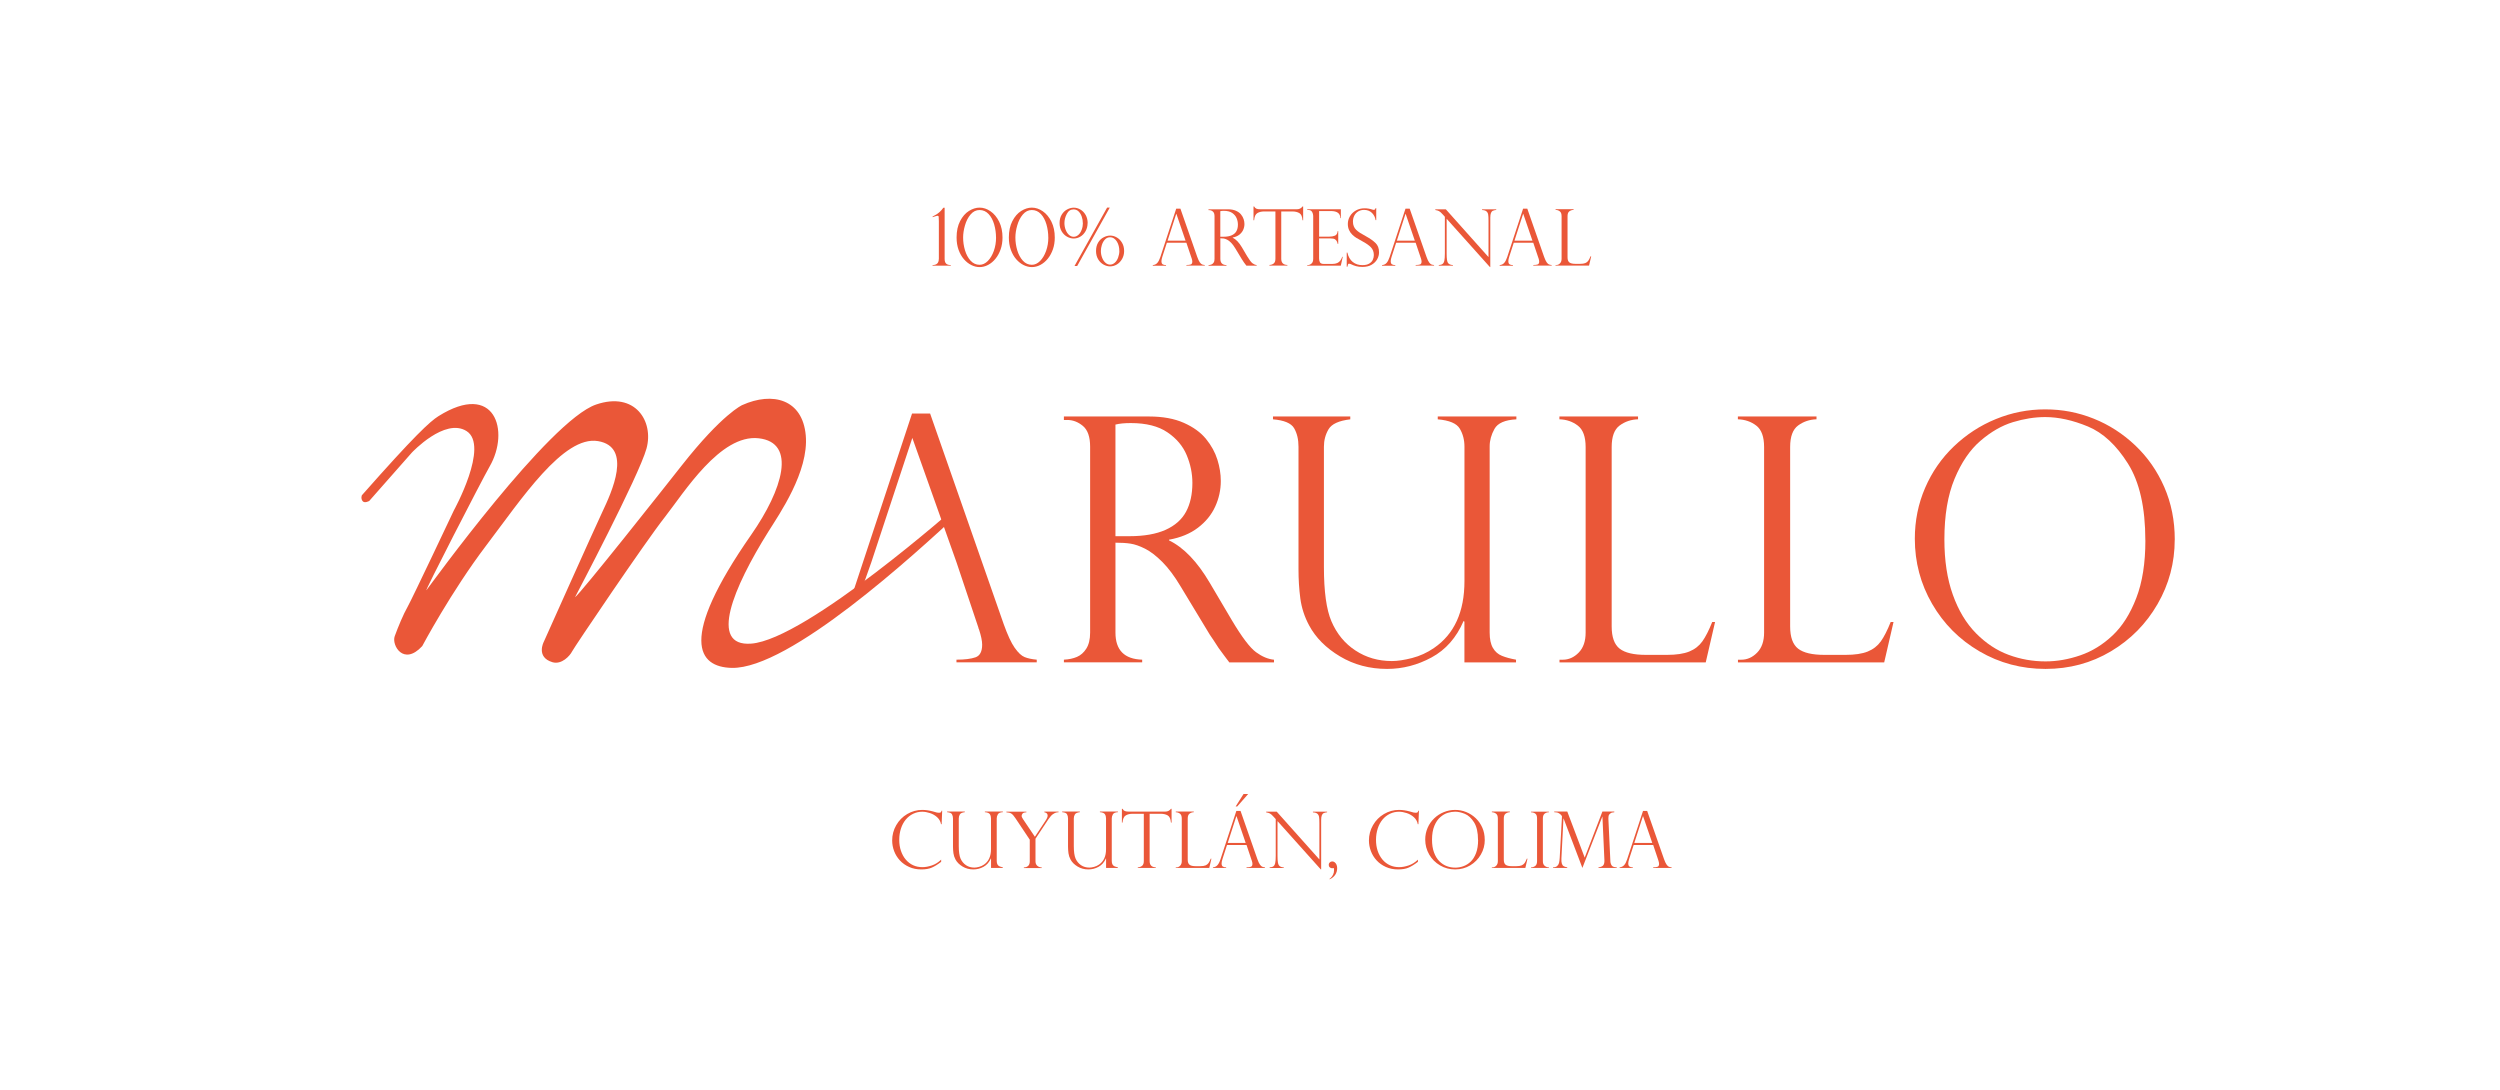 <svg viewBox="0 0 562.44 245.27" xmlns="http://www.w3.org/2000/svg" id="Capa_1"><defs><style>.cls-1{fill:#ea5738;}</style></defs><path d="M190.84,136.51l14.35-43.48h4.06l16.56,47.39c.88,2.45,1.7,4.23,2.48,5.33.78,1.1,1.52,1.8,2.23,2.08.71.29,1.62.48,2.72.58v.6h-18.06v-.6c1.85,0,3.28-.18,4.28-.53s1.5-1.3,1.5-2.85c0-.85-.24-1.99-.71-3.42-.1-.2-.15-.35-.15-.45l-4.92-14.68-9.93-27.96-9.22,27.96-2.97,8.39" class="cls-1"></path><path d="M240.1,94.49h-.75v-.79h19.15c3.08,0,5.69.48,7.83,1.43,2.14.95,3.81,2.16,5,3.63,1.19,1.46,2.04,3.01,2.55,4.64.51,1.63.77,3.23.77,4.81,0,2-.42,3.93-1.26,5.76-.84,1.84-2.13,3.42-3.87,4.75-1.74,1.33-3.91,2.23-6.52,2.7v.15c3.3,1.6,6.36,4.78,9.16,9.54l4.99,8.45c2.25,3.78,4.06,6.17,5.43,7.17,1.36,1,2.71,1.56,4.04,1.69v.6h-10.06c-.43-.55-.82-1.08-1.2-1.6-.37-.51-.78-1.06-1.2-1.63-.25-.38-.62-.94-1.11-1.71-.49-.76-.78-1.19-.88-1.3l-6.61-10.93c-1.33-2.23-2.69-4.04-4.07-5.43-1.39-1.39-2.69-2.38-3.89-2.98s-2.28-.98-3.25-1.13c-.96-.15-2.1-.22-3.4-.22v20.24c0,3.93,2,5.96,6.01,6.08v.6h-17.61v-.6c1.1-.05,2.08-.26,2.93-.62.85-.36,1.56-.99,2.12-1.88.56-.89.85-2.08.85-3.59v-41.83c0-2.2-.54-3.76-1.62-4.66-1.08-.9-2.25-1.35-3.53-1.35ZM250.95,120.63h3.15c3.3,0,6.01-.48,8.13-1.43,2.11-.95,3.65-2.31,4.6-4.07.95-1.77,1.43-3.93,1.43-6.48,0-2.13-.43-4.21-1.28-6.25-.85-2.04-2.3-3.76-4.34-5.14-2.04-1.39-4.79-2.08-8.24-2.08-1.4,0-2.55.11-3.45.34v25.12Z" class="cls-1"></path><path d="M341.06,149.02h-11.6v-9.16l-.19-.15c-1.6,3.73-4,6.46-7.19,8.19-3.19,1.73-6.53,2.59-10.01,2.59-3.93,0-7.47-.94-10.61-2.82-3.14-1.88-5.45-4.19-6.93-6.95-1.05-1.95-1.71-3.99-1.99-6.1-.28-2.11-.41-4.31-.41-6.59v-27.53c0-1.65-.33-3.04-.99-4.17-.66-1.12-2.25-1.79-4.75-1.99v-.64h17.39v.64c-2.55.3-4.18,1.04-4.88,2.22s-1.05,2.49-1.05,3.94v27.07c0,5.51.56,9.58,1.69,12.21,1.2,2.8,3,5,5.41,6.57,2.4,1.58,5.13,2.37,8.19,2.37,1.28,0,2.79-.23,4.54-.68s3.39-1.2,4.92-2.25c4.58-3.13,6.87-8.15,6.87-15.06v-30.23c0-1.53-.35-2.88-1.05-4.06-.7-1.18-2.35-1.88-4.96-2.1v-.64h17.69v.64c-2.55.13-4.19.84-4.92,2.14-.73,1.3-1.09,2.62-1.09,3.94v41.91c0,1.45.24,2.6.73,3.44.49.84,1.16,1.43,2.03,1.78.86.35,1.92.64,3.17.86v.6Z" class="cls-1"></path><path d="M350.83,148.42h.75c1.35,0,2.55-.53,3.59-1.6,1.04-1.06,1.56-2.56,1.56-4.49v-41.76c0-2.3-.58-3.91-1.75-4.81-1.16-.9-2.55-1.38-4.15-1.43v-.64h17.69v.64c-1.55.05-2.93.51-4.13,1.39-1.2.88-1.8,2.49-1.8,4.85v40.37c0,2.4.6,4.07,1.8,5s3.17,1.39,5.9,1.39h4.77c2.08,0,3.74-.25,4.98-.75,1.24-.5,2.22-1.27,2.95-2.29s1.47-2.48,2.22-4.36h.64l-2.1,9.09h-32.9v-.6Z" class="cls-1"></path><path d="M390.98,148.42h.75c1.35,0,2.55-.53,3.59-1.6,1.04-1.06,1.56-2.56,1.56-4.49v-41.76c0-2.3-.58-3.91-1.75-4.81-1.16-.9-2.55-1.38-4.15-1.43v-.64h17.69v.64c-1.55.05-2.93.51-4.13,1.39-1.2.88-1.8,2.49-1.8,4.85v40.37c0,2.4.6,4.07,1.8,5s3.17,1.39,5.9,1.39h4.77c2.08,0,3.74-.25,4.98-.75,1.24-.5,2.22-1.27,2.95-2.29s1.47-2.48,2.22-4.36h.64l-2.1,9.09h-32.9v-.6Z" class="cls-1"></path><path d="M489.26,121.42c0,5.18-1.28,10-3.85,14.46-2.57,4.46-6.06,8-10.5,10.65-4.43,2.64-9.34,3.96-14.72,3.96s-10.36-1.32-14.87-3.96c-4.51-2.64-8.05-6.2-10.64-10.68-2.59-4.48-3.89-9.36-3.89-14.64,0-4.06.77-7.87,2.31-11.44,1.54-3.57,3.69-6.68,6.46-9.33,2.77-2.65,5.92-4.71,9.46-6.16,3.54-1.45,7.24-2.18,11.1-2.18s7.41.69,10.89,2.08c3.48,1.39,6.6,3.4,9.37,6.03,2.77,2.63,4.94,5.74,6.52,9.35,1.58,3.61,2.37,7.56,2.37,11.87ZM482.65,121.57c0-7.36-1.3-13.12-3.91-17.27-2.61-4.15-5.61-6.94-9.01-8.35-3.41-1.41-6.61-2.12-9.61-2.12-2.33,0-4.74.38-7.25,1.14-2.5.76-4.94,2.16-7.3,4.19-2.37,2.03-4.31,4.88-5.84,8.56-1.53,3.68-2.29,8.22-2.29,13.63,0,4.76.63,8.91,1.9,12.45,1.26,3.54,3,6.43,5.22,8.68,2.22,2.24,4.66,3.86,7.32,4.84,2.67.99,5.44,1.48,8.32,1.48,2.58,0,5.19-.46,7.83-1.37,2.64-.91,5.06-2.4,7.25-4.47,2.19-2.06,3.97-4.87,5.33-8.41,1.37-3.54,2.05-7.87,2.05-12.97Z" class="cls-1"></path><path d="M83.06,112.71l9.6-10.89s7.41-7.92,12.3-4.84c5.19,3.27-2.85,17.85-2.85,17.85,0,0-9.43,19.97-10.39,21.65-.96,1.68-2.17,4.58-2.92,6.66-.73,2.01,1.99,6.77,6.19,2.22,0,0,6.48-12.2,14.39-22.63,7.91-10.43,17.38-24.81,25.17-23.49s3.04,11.53.96,15.94c-1.96,4.15-13.18,29.24-13.18,29.24,0,0-1.81,3.43,1.96,4.56,2.07.62,3.93-1.45,4.41-2.41.48-.96,16.43-24.58,20.84-30.19,4.37-5.57,12.5-18.74,21.13-17.78,8.63.96,5.42,11.54-1.65,21.69-16.53,23.73-11.97,29.8-4.39,29.97,12.93.28,41.09-25.45,51.37-35.04l-.5-1.55s-34.11,30.2-46.49,31.13c-9.64.73-4-12.65,3.85-25.19,2.45-3.92,9.14-13.5,8.42-21.65-.72-8.15-7.45-9.9-14.29-6.83,0,0-4.44,1.93-13.63,13.61-3.21,4.09-22.98,29.1-23.99,29.61,0,0,14.4-27.31,16.08-33.44,1.68-6.11-2.54-12.91-11.34-9.9-10.55,3.6-37.31,40.66-38.15,41.74-.84,1.08,12.42-24.7,14.2-27.8,4.62-8,1.21-19.3-11.52-11.32-1.91,1.2-5.38,4.38-17.22,17.79,0,0-.3.68.14,1.29s1.49,0,1.49,0Z" class="cls-1"></path><path d="M211.22,58.25v-8.49c0-.56-.02-.91-.04-1.03-.03-.13-.12-.19-.28-.19-.1,0-.47.11-1.09.32v-.14c.36-.18.67-.35.91-.51s.49-.35.73-.57c.24-.22.5-.53.79-.91h.28v11.53c0,.49.12.84.34,1.05.23.22.58.32,1.05.32v.14h-4.11v-.14c.94,0,1.41-.46,1.41-1.38Z" class="cls-1"></path><path d="M225.54,53.44c0,.96-.14,1.85-.42,2.65-.28.8-.66,1.51-1.15,2.11-.49.61-1.05,1.07-1.67,1.4-.62.33-1.26.49-1.92.49-.62,0-1.23-.15-1.84-.45s-1.17-.74-1.67-1.31c-.5-.57-.91-1.28-1.21-2.11s-.45-1.76-.45-2.79c0-1.44.26-2.67.79-3.69.53-1.02,1.19-1.78,1.99-2.28.8-.5,1.6-.75,2.39-.75.85,0,1.67.27,2.46.82.79.54,1.44,1.33,1.95,2.35.5,1.02.75,2.21.75,3.55ZM224.08,53.44c0-1-.14-1.98-.41-2.94-.28-.96-.69-1.74-1.25-2.34-.56-.6-1.24-.91-2.04-.91s-1.46.34-2.03,1.01-.98,1.49-1.26,2.47c-.28.97-.41,1.88-.41,2.71,0,.97.14,1.93.42,2.87.28.94.7,1.72,1.26,2.34.56.61,1.23.92,2.03.92.65,0,1.26-.28,1.83-.84.56-.56,1.02-1.32,1.36-2.26.34-.95.51-1.95.51-3.02Z" class="cls-1"></path><path d="M237.3,53.44c0,.96-.14,1.85-.42,2.65-.28.8-.66,1.51-1.15,2.11-.49.61-1.05,1.07-1.67,1.4-.62.33-1.26.49-1.92.49-.62,0-1.23-.15-1.84-.45s-1.17-.74-1.67-1.31c-.5-.57-.91-1.28-1.21-2.11s-.45-1.76-.45-2.79c0-1.44.26-2.67.79-3.69.53-1.02,1.19-1.78,1.99-2.28.8-.5,1.6-.75,2.39-.75.85,0,1.67.27,2.46.82.79.54,1.44,1.33,1.95,2.35.5,1.02.75,2.21.75,3.55ZM235.84,53.44c0-1-.14-1.98-.41-2.94-.28-.96-.69-1.74-1.25-2.34-.56-.6-1.24-.91-2.04-.91s-1.46.34-2.03,1.01-.98,1.49-1.26,2.47c-.28.97-.41,1.88-.41,2.71,0,.97.14,1.93.42,2.87.28.94.7,1.72,1.26,2.34.56.61,1.23.92,2.03.92.65,0,1.26-.28,1.83-.84.56-.56,1.02-1.32,1.36-2.26.34-.95.51-1.95.51-3.02Z" class="cls-1"></path><path d="M244.68,50.21c0,.65-.15,1.24-.44,1.77-.29.53-.68.95-1.16,1.24-.48.29-.99.44-1.53.44-.5,0-1-.14-1.49-.41s-.9-.68-1.21-1.2c-.31-.52-.47-1.14-.47-1.85,0-.75.16-1.39.49-1.92s.73-.92,1.23-1.17c.49-.26.98-.39,1.46-.39.52,0,1.02.14,1.5.42s.88.69,1.18,1.22c.3.53.46,1.15.46,1.85ZM243.61,50.21c0-.51-.08-1.01-.25-1.49-.17-.48-.41-.87-.72-1.17s-.68-.44-1.11-.44c-.67,0-1.18.34-1.53,1.02-.36.68-.53,1.37-.53,2.06,0,.52.09,1.01.27,1.49s.43.86.74,1.15c.32.29.68.44,1.07.44s.75-.15,1.07-.44.56-.68.74-1.17.26-.97.26-1.45ZM249.67,46.71l-7.33,13.13h-.6l7.33-13.13h.6ZM252.9,56.48c0,.65-.15,1.24-.45,1.77-.3.53-.69.95-1.17,1.24-.48.29-1,.44-1.54.44-.49,0-.99-.14-1.48-.41-.49-.28-.9-.67-1.21-1.2s-.47-1.14-.47-1.84c0-.76.16-1.4.48-1.92.32-.53.73-.92,1.23-1.17.5-.26.98-.39,1.47-.39.51,0,1.01.14,1.49.42.49.28.88.68,1.19,1.21.31.53.46,1.15.46,1.85ZM251.82,56.48c0-.4-.04-.77-.13-1.13-.09-.36-.22-.68-.4-.98s-.4-.54-.66-.72-.56-.27-.9-.27c-.46,0-.84.17-1.15.51-.31.34-.54.75-.69,1.23-.15.48-.22.92-.22,1.34,0,.52.09,1.01.27,1.49.18.48.43.86.75,1.15.32.29.67.43,1.06.43s.75-.15,1.07-.44c.32-.29.57-.68.74-1.17s.27-.97.27-1.46Z" class="cls-1"></path><path d="M265.56,46.93l3.79,10.86c.2.56.39.97.57,1.22s.35.41.51.48.37.11.62.13v.14h-4.14v-.14c.42,0,.75-.04.98-.12.23-.08.35-.3.35-.65,0-.2-.05-.46-.16-.78-.02-.05-.04-.08-.04-.1l-1.13-3.36h-4.39l-1.01,3.12c-.14.42-.21.77-.21,1.02,0,.36.09.59.27.71s.43.18.76.18v.14h-2.98v-.14c.43-.04.77-.2,1.02-.49.25-.28.48-.72.67-1.29l3.58-10.91h.93ZM262.68,54.14h4.04l-2.06-6.02h-.04l-1.94,6.02Z" class="cls-1"></path><path d="M272.05,47.27h-.17v-.18h4.39c.71,0,1.3.11,1.79.33s.87.49,1.14.83c.27.34.47.69.59,1.06.12.37.18.74.18,1.1,0,.46-.1.9-.29,1.32-.19.42-.49.78-.88,1.09-.4.3-.9.51-1.49.62v.03c.76.37,1.46,1.1,2.1,2.19l1.14,1.94c.52.87.93,1.41,1.24,1.64s.62.36.93.39v.14h-2.31c-.1-.13-.19-.25-.28-.37s-.18-.24-.28-.37c-.06-.09-.14-.22-.25-.39-.11-.17-.18-.27-.2-.3l-1.51-2.5c-.3-.51-.62-.92-.93-1.24-.32-.32-.62-.55-.89-.68s-.52-.22-.74-.26c-.22-.03-.48-.05-.78-.05v4.64c0,.9.46,1.37,1.38,1.39v.14h-4.04v-.14c.25-.01.48-.06.67-.14.2-.08.36-.23.49-.43s.19-.48.19-.82v-9.59c0-.5-.12-.86-.37-1.07-.25-.21-.52-.31-.81-.31ZM274.54,53.26h.72c.76,0,1.38-.11,1.86-.33.48-.22.84-.53,1.05-.93.22-.4.33-.9.33-1.48,0-.49-.1-.97-.29-1.43-.2-.47-.53-.86-.99-1.18-.47-.32-1.1-.48-1.89-.48-.32,0-.59.03-.79.08v5.76Z" class="cls-1"></path><path d="M293.18,49.55h-.14c-.06-.83-.3-1.36-.72-1.61-.42-.24-.94-.37-1.55-.37h-2.52v10.65c0,.9.46,1.37,1.38,1.39v.14h-4.04v-.14c.38-.01.7-.12.96-.33.26-.21.39-.56.39-1.06v-10.65h-2.52c-.61,0-1.13.12-1.54.37-.42.24-.66.78-.73,1.61h-.14v-3.1h.14c.09.14.17.25.24.32s.16.13.27.18c.11.05.24.08.38.1.15.02.32.03.52.03h8.21c.54,0,.97-.21,1.27-.63h.14v3.1Z" class="cls-1"></path><path d="M294.1,47.23v-.15h7.56v2h-.12c0-1.07-.71-1.6-2.13-1.6h-2.64v5.76h2.32c.46,0,.87-.07,1.23-.22s.57-.49.62-1.02h.13v2.87h-.13c-.05-.33-.15-.58-.29-.75-.14-.17-.29-.29-.43-.35-.14-.06-.27-.09-.38-.09-.21-.03-.42-.05-.64-.05h-2.44v4.5c0,.34.06.63.19.88s.43.37.9.37h1.88c.45,0,.83-.07,1.12-.2.29-.13.52-.32.69-.55.17-.23.31-.52.43-.85h.12l-.44,1.99h-7.56v-.14h.17c.27,0,.53-.11.79-.33.26-.22.39-.57.39-1.07v-9.55c0-.39-.09-.73-.26-1.02-.17-.29-.48-.43-.92-.43h-.17Z" class="cls-1"></path><path d="M309.61,49.52h-.14c-.08-.61-.35-1.15-.8-1.61-.46-.46-1.06-.69-1.8-.69-.49,0-.92.12-1.3.34-.38.23-.67.54-.88.94-.21.4-.31.85-.31,1.36,0,.4.06.75.19,1.05.12.31.31.58.55.81s.53.45.85.66c.33.2.77.46,1.33.77.93.51,1.65,1.02,2.17,1.53s.78,1.2.78,2.09c0,.54-.14,1.06-.42,1.56-.28.5-.7.91-1.26,1.24s-1.26.48-2.09.48c-.52,0-.98-.06-1.39-.17-.4-.11-.81-.27-1.22-.47-.17-.06-.29-.09-.35-.09-.12,0-.2.04-.24.13-.04.09-.09.27-.15.56h-.15v-3.18h.15c.21.93.61,1.63,1.21,2.11.6.48,1.32.71,2.18.71.64,0,1.16-.12,1.54-.36.39-.24.66-.53.8-.88.15-.34.22-.69.22-1.03,0-.71-.22-1.29-.65-1.74-.43-.45-1.09-.91-1.97-1.38-.61-.33-1.06-.59-1.35-.77s-.59-.42-.89-.71c-.3-.29-.54-.64-.72-1.04-.18-.4-.27-.86-.27-1.37,0-.6.16-1.17.47-1.71.31-.54.76-.98,1.34-1.31s1.24-.49,1.97-.49c.56,0,1.13.09,1.71.28.09.05.21.07.37.07.19,0,.32-.13.39-.39h.14v2.71Z" class="cls-1"></path><path d="M317.14,46.93l3.79,10.86c.2.56.39.97.57,1.22s.35.41.51.48.37.11.62.13v.14h-4.14v-.14c.42,0,.75-.04.98-.12.23-.08.35-.3.35-.65,0-.2-.05-.46-.16-.78-.02-.05-.04-.08-.04-.1l-1.13-3.36h-4.39l-1.01,3.12c-.14.42-.21.77-.21,1.02,0,.36.09.59.27.71s.43.18.76.18v.14h-2.98v-.14c.43-.04.77-.2,1.02-.49.25-.28.48-.72.67-1.29l3.58-10.91h.93ZM314.26,54.14h4.04l-2.06-6.02h-.04l-1.94,6.02Z" class="cls-1"></path><path d="M336.62,47.08v.15c-.32.04-.57.1-.76.19-.19.08-.33.25-.43.49-.1.24-.15.6-.15,1.05v11.12h-.09l-9.73-10.86v7.8c0,.65.03,1.13.08,1.45.05.32.12.54.22.68.21.3.58.46,1.11.48v.14h-3.18v-.14c.36-.02.63-.09.83-.23s.34-.38.42-.74c.08-.36.12-.9.12-1.62v-8.27l-.42-.47c-.37-.42-.67-.69-.89-.8-.22-.11-.5-.2-.84-.25v-.15h2.38l9.59,10.74v-8.18c0-.61-.02-1.07-.07-1.38s-.18-.55-.39-.73c-.21-.18-.54-.28-.99-.3v-.15h3.18Z" class="cls-1"></path><path d="M343.6,46.93l3.79,10.86c.2.56.39.97.57,1.22s.35.41.51.48.37.11.62.13v.14h-4.14v-.14c.42,0,.75-.04.98-.12.23-.08.35-.3.35-.65,0-.2-.05-.46-.16-.78-.02-.05-.04-.08-.04-.1l-1.13-3.36h-4.39l-1.01,3.12c-.14.42-.21.77-.21,1.02,0,.36.09.59.27.71s.43.18.76.18v.14h-2.98v-.14c.43-.04.77-.2,1.02-.49.25-.28.48-.72.67-1.29l3.58-10.91h.93ZM340.72,54.14h4.04l-2.06-6.02h-.04l-1.94,6.02Z" class="cls-1"></path><path d="M349.97,59.62h.17c.31,0,.58-.12.82-.37.24-.24.36-.59.36-1.03v-9.57c0-.53-.13-.9-.4-1.1-.27-.21-.58-.32-.95-.33v-.15h4.05v.15c-.36.01-.67.12-.95.32s-.41.57-.41,1.11v9.25c0,.55.14.93.41,1.14s.73.32,1.35.32h1.09c.47,0,.86-.06,1.14-.17.28-.11.51-.29.67-.52.17-.23.34-.57.51-1h.15l-.48,2.08h-7.54v-.14Z" class="cls-1"></path><path d="M211.86,185.43h-.15c-.11-.62-.4-1.14-.87-1.57s-1.02-.74-1.63-.94-1.19-.3-1.72-.3c-.73,0-1.41.15-2.05.46-.64.31-1.19.74-1.66,1.3-.46.56-.83,1.23-1.08,2.01-.26.78-.39,1.63-.39,2.55s.12,1.71.38,2.47.61,1.42,1.09,1.98c.48.56,1.03.98,1.66,1.27.63.29,1.33.43,2.1.43.64,0,1.35-.13,2.12-.39.77-.26,1.46-.7,2.08-1.3v.49c-.76.59-1.46,1.02-2.1,1.3-.63.28-1.43.41-2.37.41-1,0-1.91-.18-2.73-.55-.82-.37-1.52-.86-2.09-1.48s-1-1.32-1.29-2.09-.44-1.57-.44-2.39c0-1.23.3-2.38.91-3.44.61-1.06,1.43-1.9,2.47-2.51s2.17-.93,3.38-.93c.75,0,1.55.11,2.4.34l.89.25c.17.03.32.05.44.05.22,0,.37-.03.45-.1s.13-.19.17-.36h.14l-.12,3.03Z" class="cls-1"></path><path d="M225.62,195.26h-2.66v-2.1l-.04-.03c-.37.86-.92,1.48-1.65,1.88-.73.4-1.5.59-2.29.59-.9,0-1.71-.21-2.43-.65-.72-.43-1.25-.96-1.59-1.59-.24-.45-.39-.91-.46-1.4-.06-.48-.1-.99-.1-1.51v-6.31c0-.38-.08-.7-.23-.96-.15-.26-.51-.41-1.09-.46v-.15h3.98v.15c-.59.07-.96.24-1.12.51-.16.27-.24.57-.24.9v6.21c0,1.26.13,2.19.39,2.8.28.64.69,1.14,1.24,1.51s1.18.54,1.88.54c.29,0,.64-.05,1.04-.16.4-.1.78-.28,1.13-.52,1.05-.72,1.57-1.87,1.57-3.45v-6.93c0-.35-.08-.66-.24-.93-.16-.27-.54-.43-1.14-.48v-.15h4.05v.15c-.58.03-.96.19-1.13.49-.17.3-.25.6-.25.9v9.6c0,.33.06.59.17.79.11.19.27.33.46.41.2.08.44.15.73.2v.14Z" class="cls-1"></path><path d="M238.15,182.59v.15c-.38,0-.71.09-1.01.27-.3.17-.53.35-.69.54s-.34.41-.53.68l-2.96,4.46v5.08c0,.45.14.79.41,1.02.27.23.6.35.99.36v.14h-4.02v-.14c.41-.01.73-.13.97-.35s.36-.56.36-1.03v-4.86l-3.23-4.84c-.34-.52-.65-.87-.92-1.04-.27-.17-.64-.26-1.11-.28v-.15h4.5v.15c-.46.02-.75.12-.88.3s-.19.35-.19.51c0,.18.11.44.34.77l2.64,3.92,2.34-3.53c.36-.53.53-.93.53-1.21,0-.2-.05-.35-.14-.46-.1-.11-.19-.18-.29-.22-.1-.03-.2-.06-.31-.09v-.15h3.22Z" class="cls-1"></path><path d="M251.5,195.26h-2.66v-2.1l-.04-.03c-.37.86-.92,1.48-1.65,1.88-.73.4-1.5.59-2.29.59-.9,0-1.71-.21-2.43-.65-.72-.43-1.25-.96-1.59-1.59-.24-.45-.39-.91-.46-1.4-.06-.48-.1-.99-.1-1.51v-6.31c0-.38-.08-.7-.23-.96-.15-.26-.51-.41-1.09-.46v-.15h3.98v.15c-.59.07-.96.24-1.12.51-.16.27-.24.57-.24.9v6.21c0,1.26.13,2.19.39,2.8.28.64.69,1.14,1.24,1.51s1.18.54,1.88.54c.29,0,.64-.05,1.04-.16.4-.1.78-.28,1.13-.52,1.05-.72,1.57-1.87,1.57-3.45v-6.93c0-.35-.08-.66-.24-.93-.16-.27-.54-.43-1.14-.48v-.15h4.05v.15c-.58.03-.96.19-1.13.49-.17.3-.25.6-.25.9v9.6c0,.33.06.59.17.79.11.19.27.33.46.41.2.08.44.15.73.2v.14Z" class="cls-1"></path><path d="M263.57,185.06h-.14c-.06-.83-.3-1.36-.72-1.61-.42-.24-.93-.37-1.55-.37h-2.52v10.65c0,.9.46,1.37,1.38,1.39v.14h-4.04v-.14c.38-.01.7-.12.96-.33.26-.21.39-.56.39-1.06v-10.65h-2.52c-.61,0-1.13.12-1.54.37-.42.24-.66.78-.73,1.61h-.14v-3.1h.14c.09.14.17.25.24.32.07.07.16.13.27.18s.24.08.38.1c.15.02.32.03.52.03h8.21c.54,0,.97-.21,1.28-.63h.14v3.1Z" class="cls-1"></path><path d="M264.52,195.13h.17c.31,0,.58-.12.82-.37s.36-.59.36-1.03v-9.57c0-.53-.13-.9-.4-1.1s-.58-.32-.95-.33v-.15h4.05v.15c-.36.01-.67.12-.95.32s-.41.57-.41,1.11v9.25c0,.55.14.93.41,1.14s.72.32,1.35.32h1.09c.48,0,.86-.06,1.14-.17.28-.11.51-.29.68-.52s.34-.57.51-1h.15l-.48,2.08h-7.54v-.14Z" class="cls-1"></path><path d="M279.09,182.43l3.79,10.86c.2.56.39.97.57,1.22s.35.41.51.48.37.11.62.13v.14h-4.14v-.14c.42,0,.75-.04.98-.12.23-.08.35-.3.35-.65,0-.2-.05-.46-.16-.78-.02-.05-.04-.08-.04-.1l-1.13-3.37h-4.39l-1.01,3.12c-.14.42-.21.77-.21,1.02,0,.36.09.59.27.71s.43.18.76.18v.14h-2.98v-.14c.43-.04.77-.2,1.02-.49.25-.28.48-.71.67-1.29l3.58-10.91h.93ZM276.21,189.64h4.04l-2.06-6.02h-.04l-1.94,6.02ZM280.81,178.63l-2.47,2.81h-.35l1.78-2.81h1.04Z" class="cls-1"></path><path d="M298.57,182.59v.15c-.32.04-.57.1-.76.19-.19.08-.33.25-.43.49-.1.24-.15.6-.15,1.05v11.12h-.09l-9.73-10.86v7.8c0,.65.03,1.13.08,1.45.05.32.12.54.22.68.21.3.58.46,1.11.48v.14h-3.18v-.14c.36-.02.63-.09.83-.23s.34-.38.42-.74c.08-.36.12-.9.12-1.62v-8.27l-.42-.47c-.37-.42-.67-.69-.89-.8-.22-.11-.5-.2-.84-.25v-.15h2.38l9.59,10.74v-8.18c0-.61-.02-1.07-.07-1.38s-.18-.55-.39-.73c-.21-.18-.54-.28-.99-.3v-.15h3.18Z" class="cls-1"></path><path d="M299.12,197.82v-.1s.11-.09.29-.25c.18-.16.35-.39.5-.69.15-.3.22-.64.22-1.03,0-.32-.04-.47-.14-.47,0,0-.05.01-.13.03l-.14.03c-.21,0-.4-.07-.55-.21-.16-.14-.24-.33-.24-.56s.08-.4.24-.55.35-.22.57-.22c.18,0,.35.06.53.19.17.13.31.31.41.54s.15.49.15.77c0,.57-.15,1.08-.44,1.51-.29.43-.72.77-1.27,1.03Z" class="cls-1"></path><path d="M319.12,185.43h-.15c-.11-.62-.4-1.14-.87-1.57-.47-.43-1.02-.74-1.63-.94-.62-.2-1.19-.3-1.72-.3-.73,0-1.41.15-2.05.46-.64.31-1.19.74-1.66,1.3-.46.56-.83,1.23-1.08,2.01s-.39,1.63-.39,2.55.12,1.71.37,2.47c.25.76.62,1.42,1.09,1.98s1.04.98,1.67,1.27c.63.29,1.33.43,2.1.43.64,0,1.35-.13,2.12-.39.77-.26,1.46-.7,2.08-1.3v.49c-.76.59-1.46,1.02-2.1,1.3-.63.28-1.42.41-2.37.41-1,0-1.91-.18-2.73-.55-.82-.37-1.52-.86-2.09-1.48s-1-1.32-1.29-2.09-.44-1.57-.44-2.39c0-1.23.3-2.38.91-3.44.61-1.06,1.43-1.9,2.47-2.51,1.04-.62,2.17-.93,3.38-.93.75,0,1.55.11,2.4.34l.89.25c.17.03.32.05.44.05.22,0,.37-.03.45-.1s.13-.19.17-.36h.14l-.12,3.03Z" class="cls-1"></path><path d="M334.04,188.94c0,1.19-.29,2.29-.88,3.31-.59,1.02-1.39,1.83-2.4,2.44-1.02.6-2.14.91-3.38.91s-2.38-.3-3.41-.91c-1.03-.61-1.85-1.42-2.44-2.45s-.89-2.15-.89-3.36c0-.93.18-1.8.53-2.62.35-.82.85-1.53,1.48-2.14.63-.61,1.36-1.08,2.17-1.41.81-.33,1.66-.5,2.54-.5s1.7.16,2.49.48c.8.32,1.51.78,2.15,1.38.63.6,1.13,1.32,1.49,2.14s.54,1.73.54,2.72ZM332.52,188.97c0-1.69-.3-3.01-.89-3.96-.6-.95-1.29-1.59-2.06-1.91-.78-.32-1.52-.49-2.2-.49-.54,0-1.09.09-1.66.26-.57.17-1.13.49-1.67.96-.54.46-.99,1.12-1.34,1.96-.35.84-.53,1.88-.53,3.12,0,1.09.14,2.04.44,2.85.29.81.69,1.47,1.2,1.99s1.07.88,1.68,1.11c.61.23,1.25.34,1.91.34.59,0,1.19-.1,1.79-.31s1.16-.55,1.66-1.02c.5-.47.91-1.12,1.22-1.93.31-.81.47-1.8.47-2.97Z" class="cls-1"></path><path d="M335.63,195.13h.17c.31,0,.58-.12.82-.37s.36-.59.36-1.03v-9.57c0-.53-.13-.9-.4-1.1s-.58-.32-.95-.33v-.15h4.05v.15c-.36.01-.67.12-.95.32s-.41.57-.41,1.11v9.25c0,.55.14.93.41,1.14s.72.32,1.35.32h1.09c.48,0,.86-.06,1.14-.17.28-.11.51-.29.68-.52s.34-.57.51-1h.15l-.48,2.08h-7.54v-.14Z" class="cls-1"></path><path d="M348.46,182.59v.15c-.38,0-.7.11-.96.32s-.39.56-.39,1.06v9.62c0,.49.14.84.42,1.06.28.22.59.33.94.33v.14h-4.02v-.14c.37,0,.68-.11.95-.32s.4-.57.4-1.07v-9.62c0-.53-.13-.89-.4-1.08-.27-.19-.58-.29-.95-.29v-.15h4.02Z" class="cls-1"></path><path d="M363.18,182.59v.15c-.24.03-.41.05-.52.07-.1.02-.22.08-.35.18-.2.15-.32.29-.37.42-.05.13-.08.36-.09.69-.02.05-.02.1,0,.15l.44,9.41c0,.4.11.74.28,1.02.18.29.56.43,1.16.44v.14h-4.11v-.14c.54-.06.9-.21,1.09-.47.19-.25.27-.65.24-1.19l-.44-9.74h-.03l-4.48,11.54-4.23-11.12h-.03l-.46,8.98c-.02.49,0,.88.09,1.15.08.27.21.47.4.59s.46.21.82.26v.14h-3.19v-.14c.41,0,.72-.1.93-.29.21-.19.35-.43.42-.71.07-.28.12-.67.15-1.17l.51-9.29s-.04-.1-.1-.19c-.07-.09-.15-.18-.25-.27s-.2-.16-.29-.21c-.19-.12-.36-.19-.51-.21-.14-.02-.35-.04-.6-.06v-.15h2.94l3.92,10.37,3.98-10.37h2.66Z" class="cls-1"></path><path d="M370.57,182.43l3.8,10.86c.2.56.39.97.57,1.22s.35.41.51.48c.16.07.37.11.62.13v.14h-4.14v-.14c.42,0,.75-.04.98-.12.23-.08.34-.3.34-.65,0-.2-.05-.46-.16-.78-.02-.05-.03-.08-.03-.1l-1.13-3.37h-4.39l-1.01,3.12c-.14.42-.21.77-.21,1.02,0,.36.09.59.27.71s.43.18.76.18v.14h-2.98v-.14c.42-.04.76-.2,1.02-.49.26-.28.48-.71.67-1.29l3.58-10.91h.93ZM367.68,189.64h4.04l-2.07-6.02h-.03l-1.94,6.02Z" class="cls-1"></path></svg>